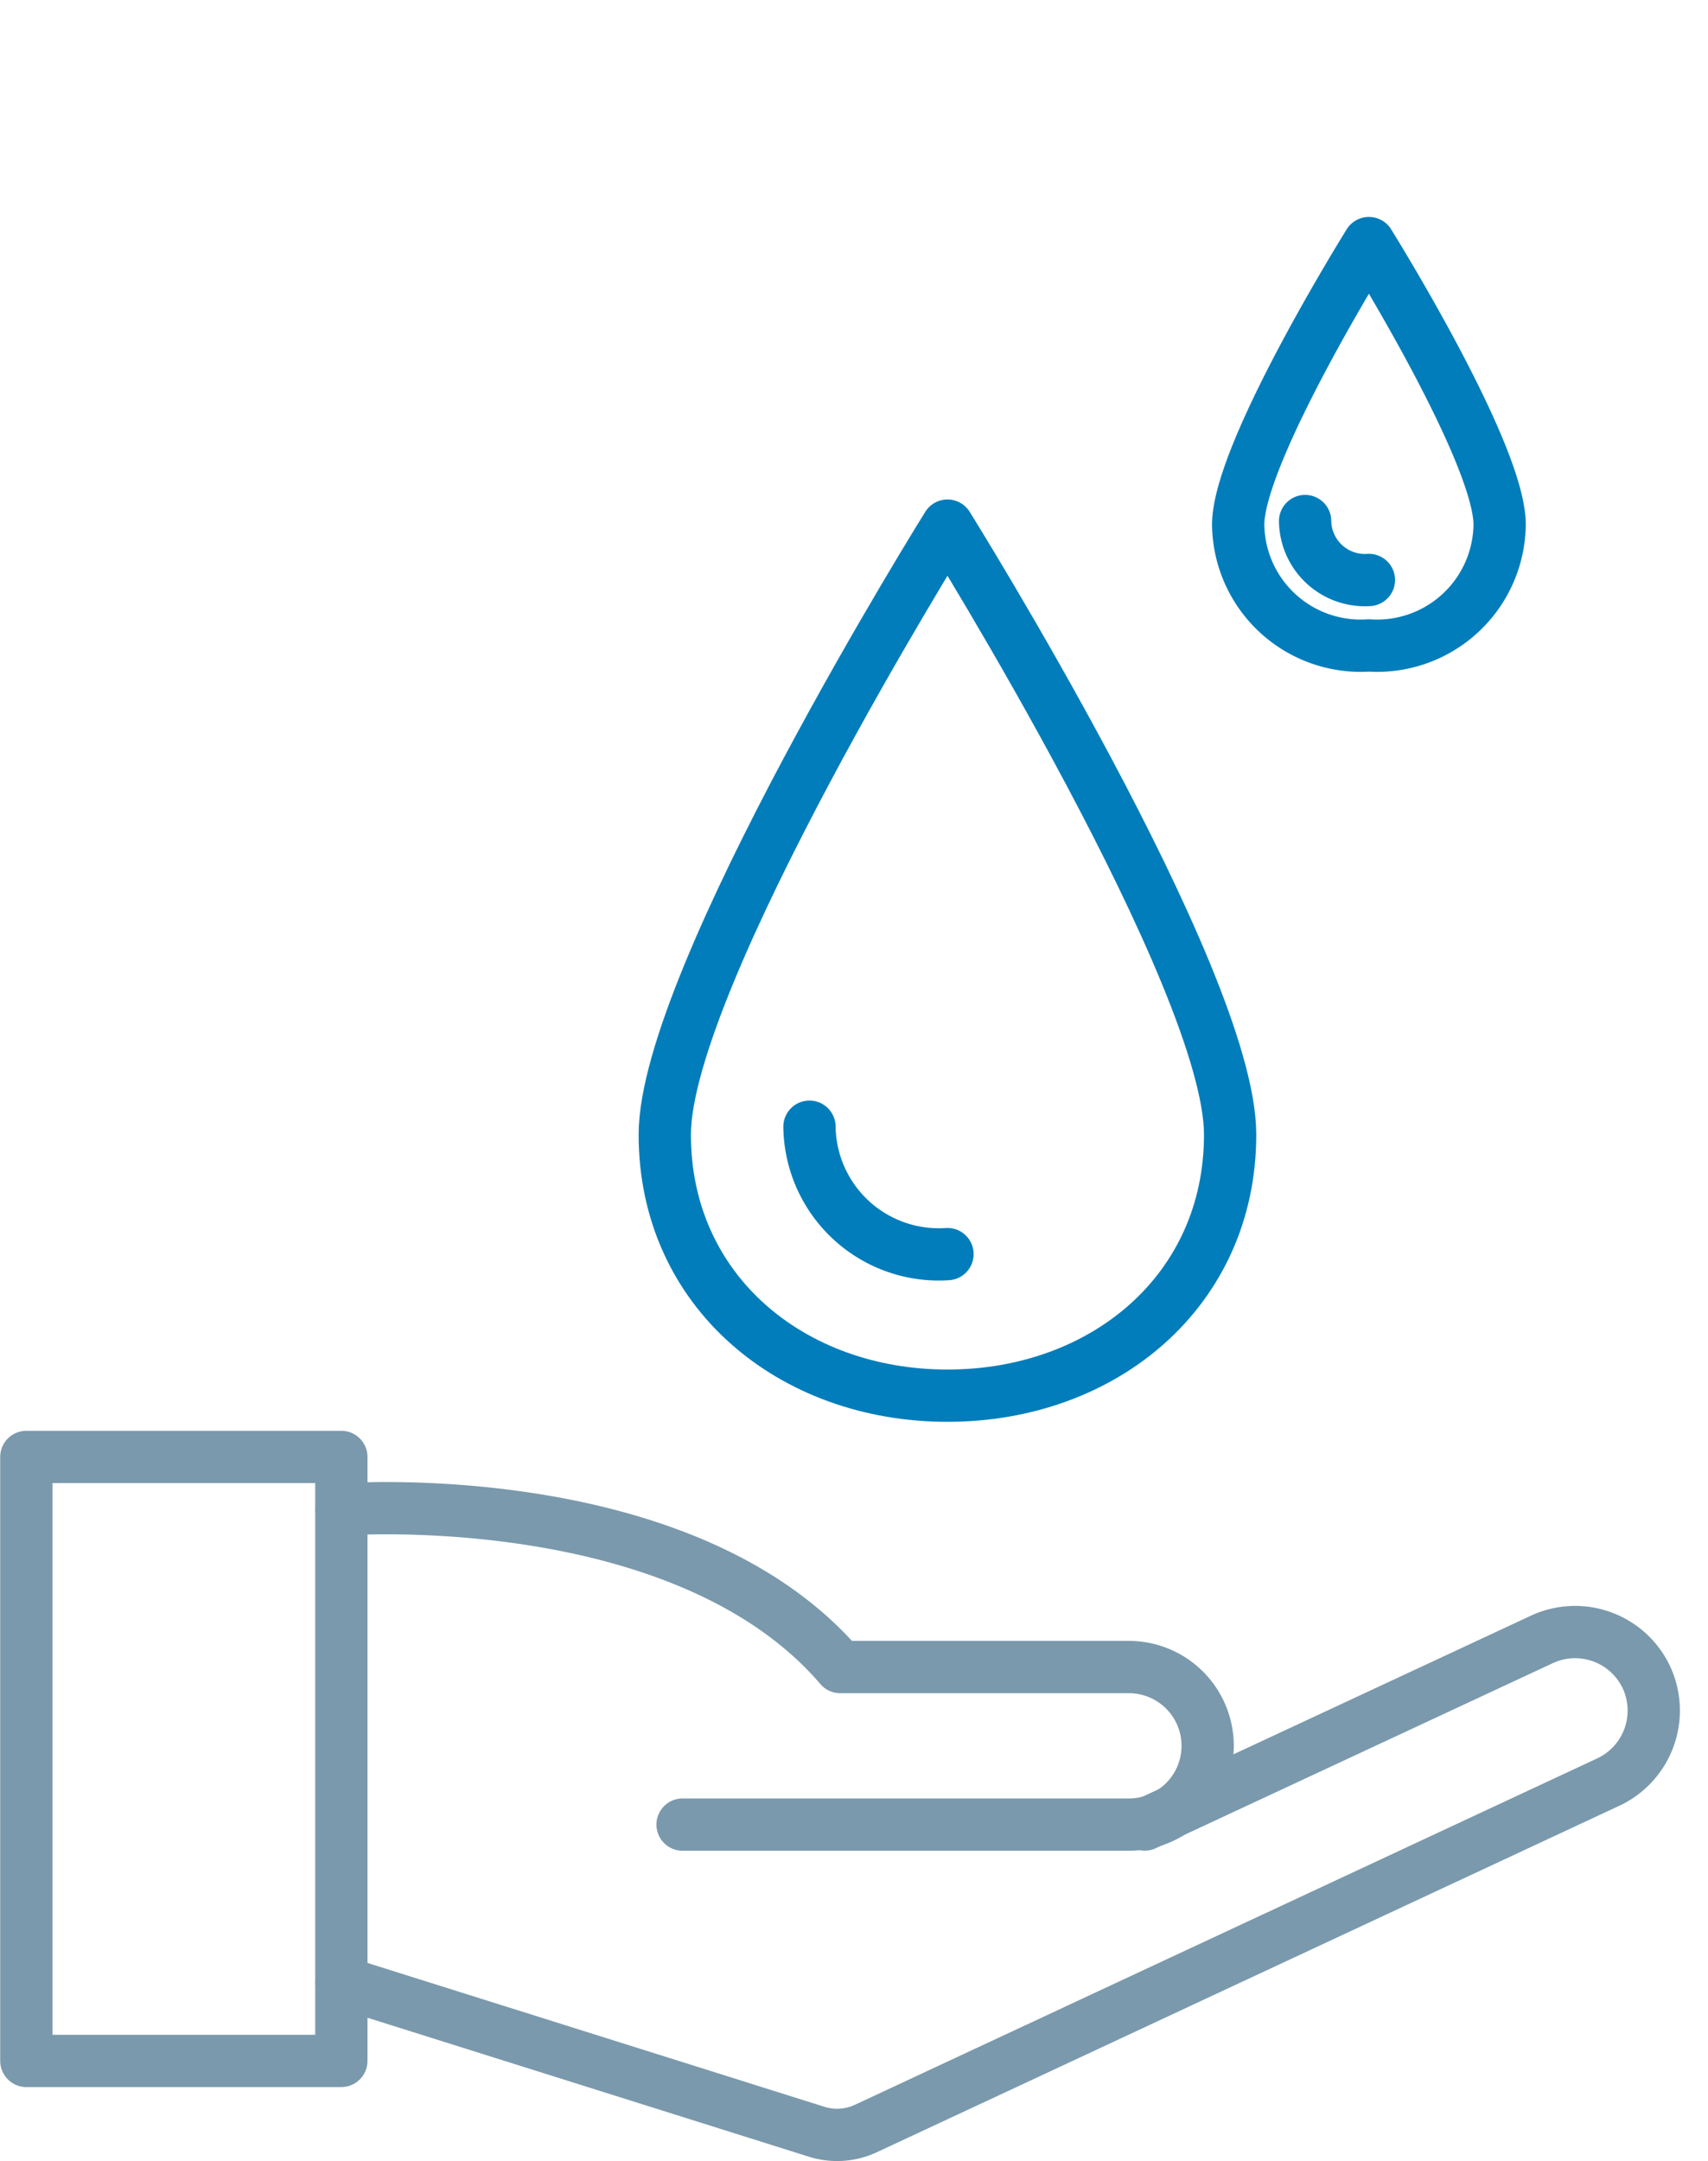<svg xmlns="http://www.w3.org/2000/svg" viewBox="0 0 49.02 62"><defs><style>.cls-1,.cls-2{fill:none;stroke-linecap:round;stroke-linejoin:round;stroke-width:1.5px;}.cls-1{stroke:#7a99ac;}.cls-2{stroke:#007dba;}</style></defs><g id="Layer_6" data-name="Layer 6"><path class="cls-1" d="M32.854,52.347l11.4-5.312a2.262,2.262,0,0,1,3,1.092h0a2.264,2.264,0,0,1-1.092,3L24.849,61.069a1.951,1.951,0,0,1-1.409.093L9.8,56.869"/><path class="cls-1" d="M9.8,43.308s9.794-.753,14.315,4.521H32.4a2.26,2.26,0,0,1,2.26,2.26h0a2.26,2.26,0,0,1-2.26,2.26H19.59"/><rect class="cls-1" x="0.756" y="41.801" width="9.041" height="17.328"/><path class="cls-2" d="M35.305,32.554c0,4.48-3.632,7.489-8.112,7.489s-8.114-3.009-8.114-7.489S27.193,15.08,27.193,15.08,35.305,28.073,35.305,32.554Z"/><path class="cls-2" d="M27.193,35.981a3.711,3.711,0,0,1-3.961-3.655"/><path class="cls-2" d="M43.04,15.055a3.516,3.516,0,0,1-3.752,3.463,3.516,3.516,0,0,1-3.752-3.463c0-2.072,3.752-8.081,3.752-8.081S43.04,12.983,43.04,15.055Z"/><path class="cls-2" d="M39.288,16.64a1.716,1.716,0,0,1-1.831-1.691"/></g></svg>